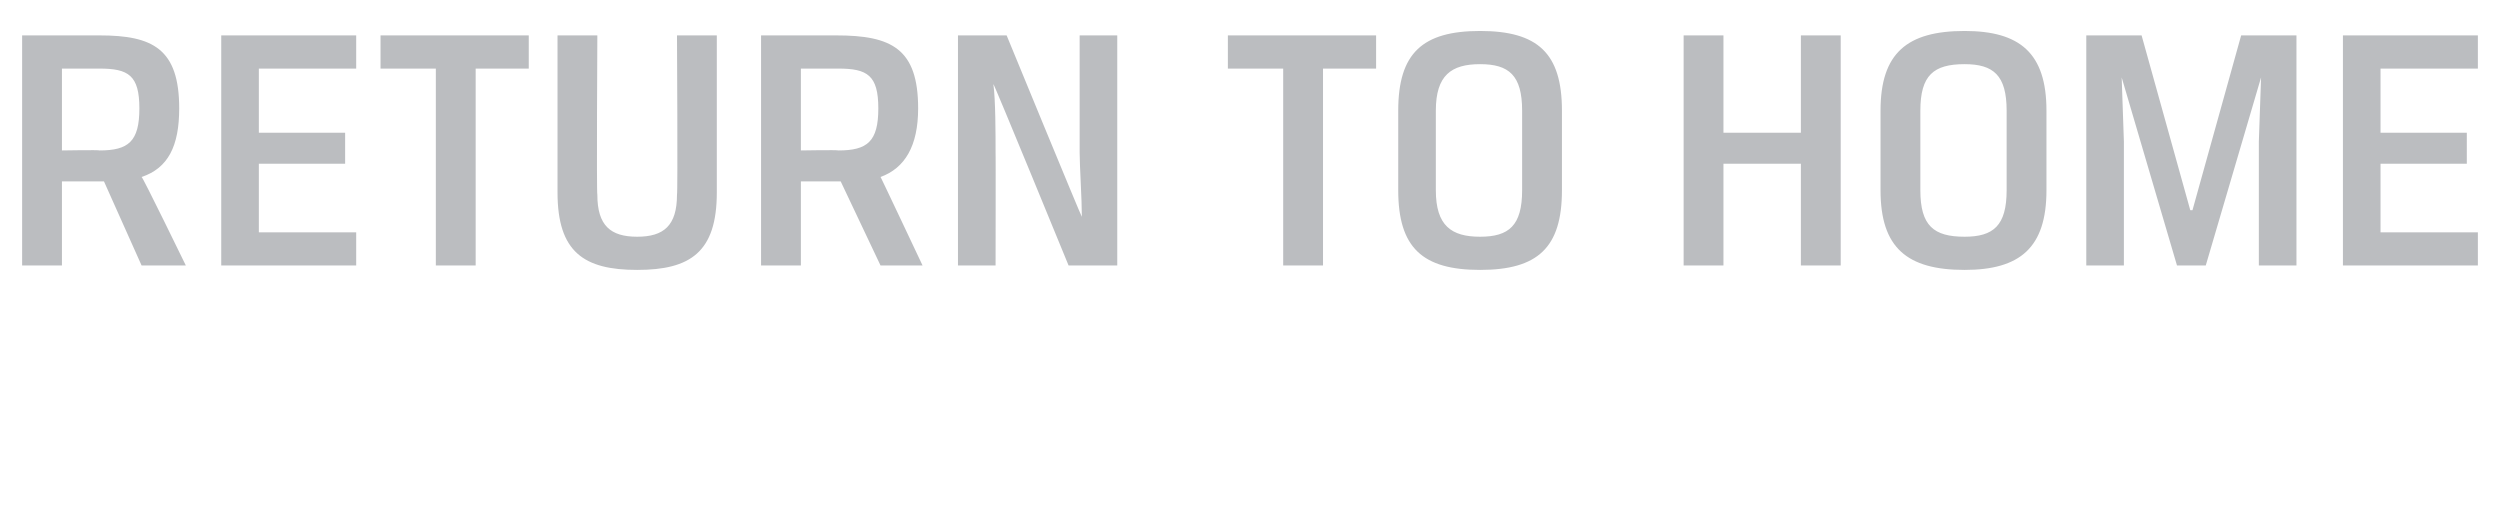 <?xml version="1.0" standalone="no"?><!DOCTYPE svg PUBLIC "-//W3C//DTD SVG 1.1//EN" "http://www.w3.org/Graphics/SVG/1.1/DTD/svg11.dtd"><svg xmlns="http://www.w3.org/2000/svg" version="1.1" width="113px" height="23px" viewBox="0 0 113 23">  <desc>return to home</desc>  <defs/>  <g id="Polygon12268">    <path d="M 1 1.6 C 1 1.6 4.46 1.6 4.5 1.6 C 6.9 1.6 8.1 2.2 8.1 4.9 C 8.1 6.6 7.6 7.6 6.4 8 C 6.43 7.95 8.4 12 8.4 12 L 6.4 12 L 4.7 8.2 L 2.8 8.2 L 2.8 12 L 1 12 L 1 1.6 Z M 4.5 6.8 C 5.8 6.8 6.3 6.4 6.3 4.9 C 6.3 3.4 5.8 3.1 4.5 3.1 C 4.5 3.1 2.8 3.1 2.8 3.1 L 2.8 6.8 C 2.8 6.8 4.5 6.77 4.5 6.8 Z M 10 1.6 L 16.1 1.6 L 16.1 3.1 L 11.7 3.1 L 11.7 6 L 15.6 6 L 15.6 7.4 L 11.7 7.4 L 11.7 10.5 L 16.1 10.5 L 16.1 12 L 10 12 L 10 1.6 Z M 19.7 3.1 L 17.2 3.1 L 17.2 1.6 L 23.9 1.6 L 23.9 3.1 L 21.5 3.1 L 21.5 12 L 19.7 12 L 19.7 3.1 Z M 27 1.6 C 27 1.6 26.96 8.77 27 8.8 C 27 10.2 27.6 10.7 28.8 10.7 C 30 10.7 30.6 10.2 30.6 8.8 C 30.64 8.77 30.6 1.6 30.6 1.6 L 32.4 1.6 C 32.4 1.6 32.4 8.7 32.4 8.7 C 32.4 11.4 31.2 12.2 28.8 12.2 C 26.4 12.2 25.2 11.4 25.2 8.7 C 25.2 8.7 25.2 1.6 25.2 1.6 L 27 1.6 Z M 34.4 1.6 C 34.4 1.6 37.82 1.6 37.8 1.6 C 40.3 1.6 41.5 2.2 41.5 4.9 C 41.5 6.6 40.9 7.6 39.8 8 C 39.79 7.95 41.7 12 41.7 12 L 39.8 12 L 38 8.2 L 36.2 8.2 L 36.2 12 L 34.4 12 L 34.4 1.6 Z M 37.9 6.8 C 39.2 6.8 39.7 6.4 39.7 4.9 C 39.7 3.4 39.2 3.1 37.9 3.1 C 37.86 3.1 36.2 3.1 36.2 3.1 L 36.2 6.8 C 36.2 6.8 37.86 6.77 37.9 6.8 Z M 50.5 12 L 48.3 12 C 48.3 12 44.93 3.78 44.9 3.8 C 45 4.5 45 6.1 45 6.9 C 45.01 6.88 45 12 45 12 L 43.3 12 L 43.3 1.6 L 45.5 1.6 C 45.5 1.6 48.88 9.82 48.9 9.8 C 48.9 9 48.8 7.5 48.8 6.9 C 48.8 6.88 48.8 1.6 48.8 1.6 L 50.5 1.6 L 50.5 12 Z M 58 3.1 L 55.5 3.1 L 55.5 1.6 L 62.2 1.6 L 62.2 3.1 L 59.8 3.1 L 59.8 12 L 58 12 L 58 3.1 Z M 64.9 8.6 C 64.9 10.2 65.6 10.7 66.9 10.7 C 68.2 10.7 68.8 10.2 68.8 8.6 C 68.8 8.6 68.8 5 68.8 5 C 68.8 3.4 68.2 2.9 66.9 2.9 C 65.6 2.9 64.9 3.4 64.9 5 C 64.9 5 64.9 8.6 64.9 8.6 Z M 70.6 8.6 C 70.6 11.2 69.5 12.2 66.9 12.2 C 64.3 12.2 63.2 11.2 63.2 8.6 C 63.2 8.6 63.2 5 63.2 5 C 63.2 2.4 64.3 1.4 66.9 1.4 C 69.5 1.4 70.6 2.4 70.6 5 C 70.6 5 70.6 8.6 70.6 8.6 Z M 83.2 12 L 81.4 12 L 81.4 7.4 L 77.9 7.4 L 77.9 12 L 76.1 12 L 76.1 1.6 L 77.9 1.6 L 77.9 6 L 81.4 6 L 81.4 1.6 L 83.2 1.6 L 83.2 12 Z M 86.8 8.6 C 86.8 10.2 87.4 10.7 88.8 10.7 C 90.1 10.7 90.7 10.2 90.7 8.6 C 90.7 8.6 90.7 5 90.7 5 C 90.7 3.4 90.1 2.9 88.8 2.9 C 87.4 2.9 86.8 3.4 86.8 5 C 86.8 5 86.8 8.6 86.8 8.6 Z M 92.5 8.6 C 92.5 11.2 91.3 12.2 88.8 12.2 C 86.2 12.2 85 11.2 85 8.6 C 85 8.6 85 5 85 5 C 85 2.4 86.2 1.4 88.8 1.4 C 91.3 1.4 92.5 2.4 92.5 5 C 92.5 5 92.5 8.6 92.5 8.6 Z M 99.7 12 L 98.4 12 L 95.9 3.5 L 96 6.4 L 96 12 L 94.3 12 L 94.3 1.6 L 96.8 1.6 L 99 9.5 L 99.1 9.5 L 101.3 1.6 L 103.8 1.6 L 103.8 12 L 102.1 12 L 102.1 6.4 L 102.2 3.5 L 99.7 12 Z M 105.9 1.6 L 112 1.6 L 112 3.1 L 107.6 3.1 L 107.6 6 L 111.5 6 L 111.5 7.4 L 107.6 7.4 L 107.6 10.5 L 112 10.5 L 112 12 L 105.9 12 L 105.9 1.6 Z " stroke="none" fill="#bbbdc0"/>  </g></svg>